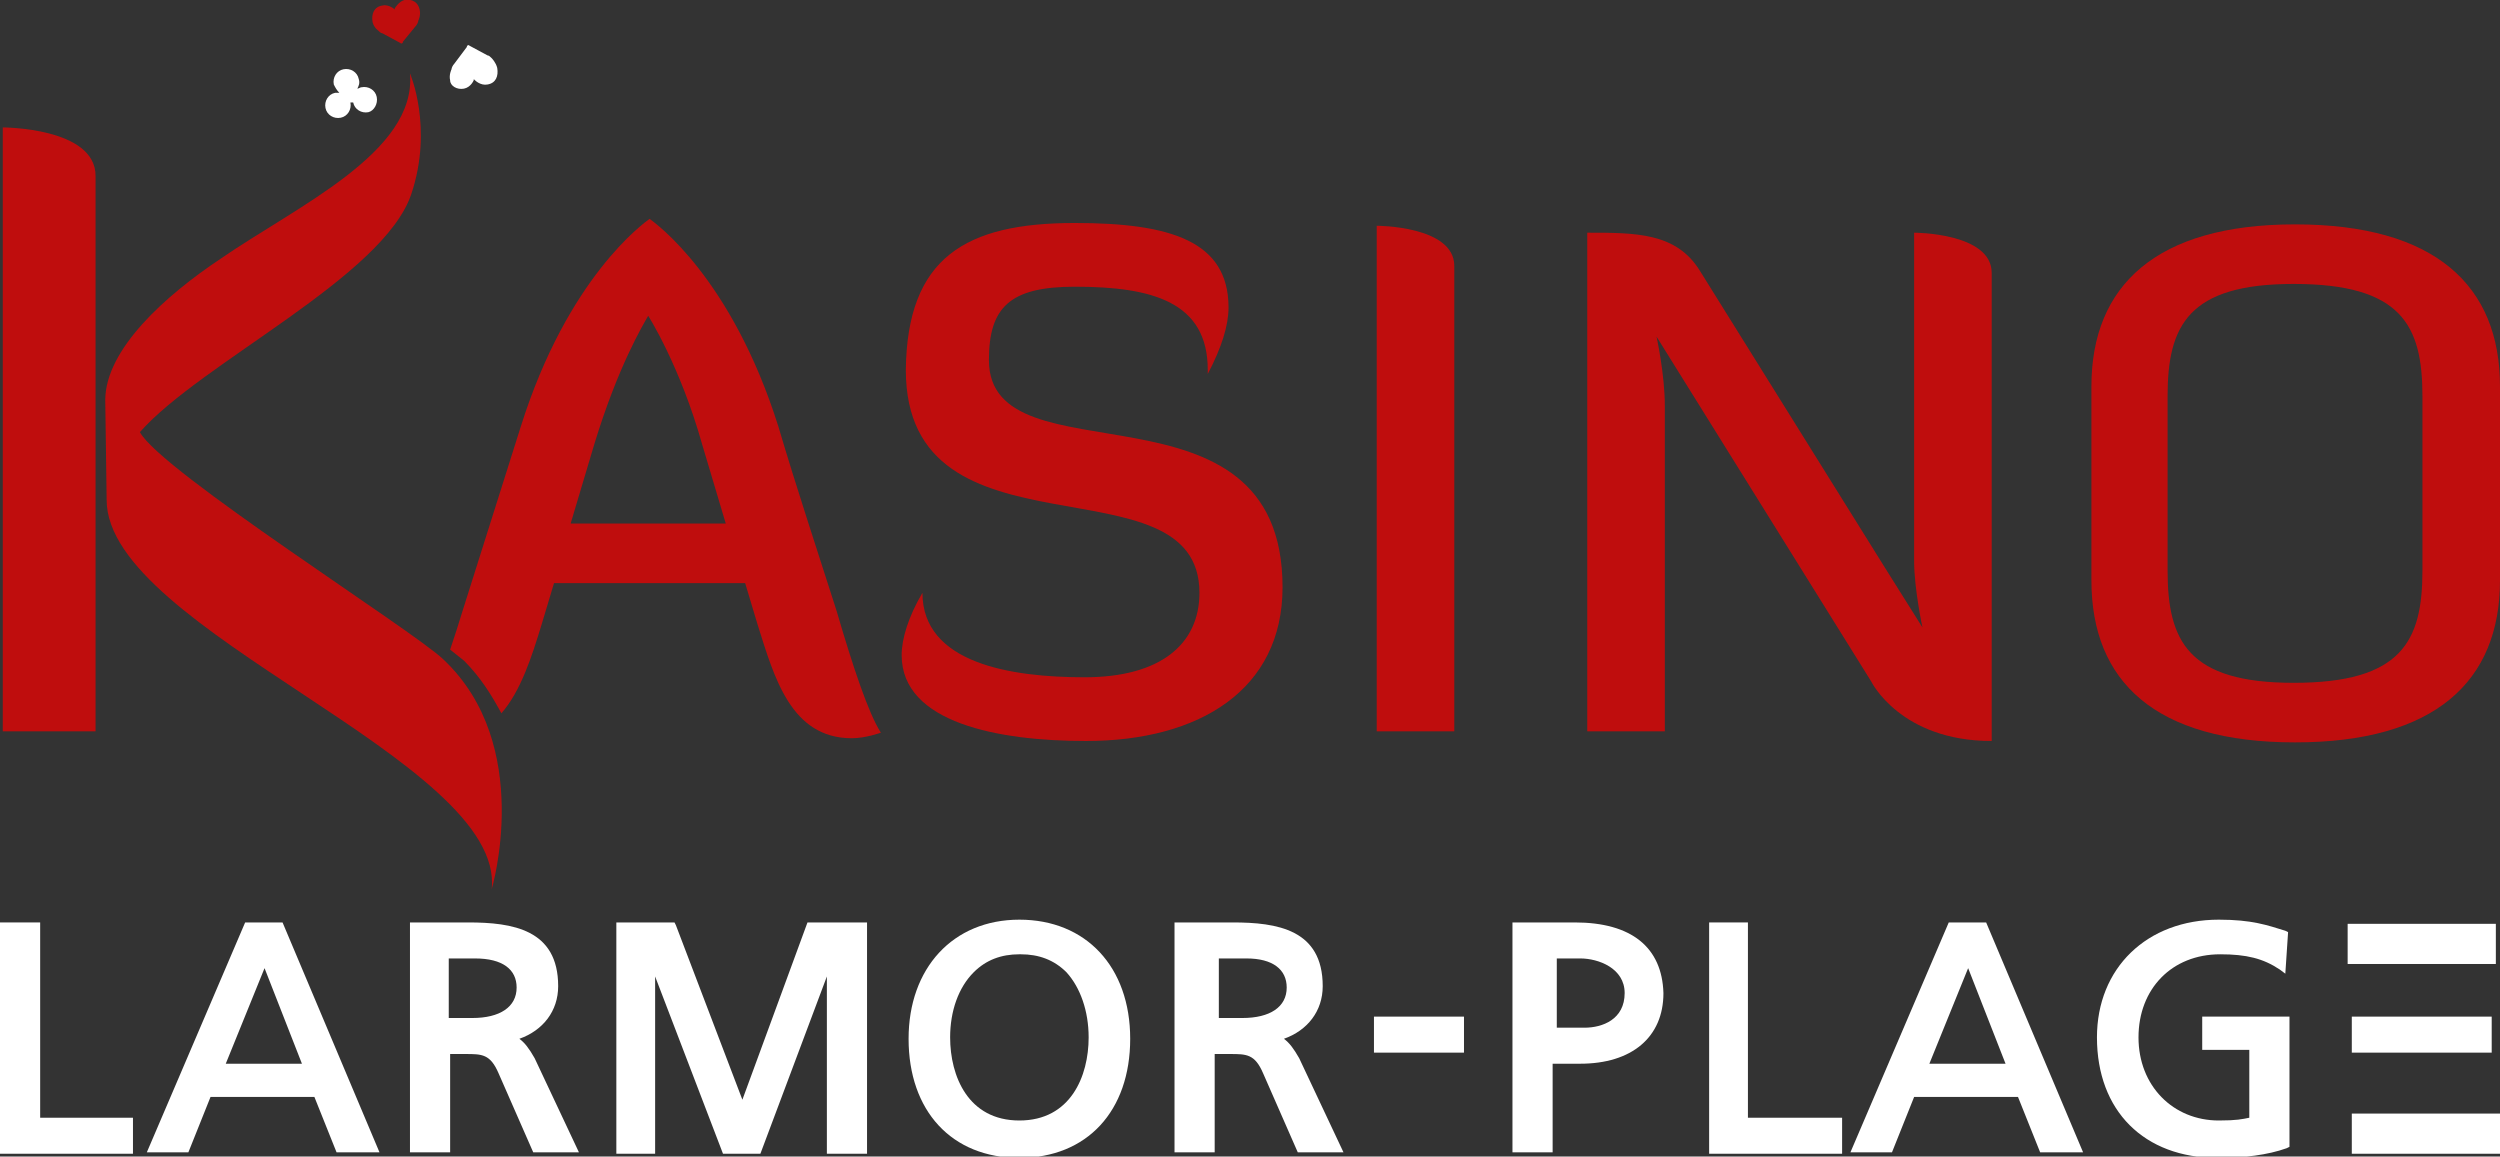 <?xml version="1.0" encoding="utf-8"?>
<!-- Generator: Adobe Illustrator 23.1.1, SVG Export Plug-In . SVG Version: 6.00 Build 0)  -->
<svg version="1.1" id="Calque_1" xmlns="http://www.w3.org/2000/svg" xmlns:xlink="http://www.w3.org/1999/xlink" x="0px" y="0px"
	 viewBox="0 0 180.5 83.5" style="enable-background:new 0 0 180.5 83.5;" xml:space="preserve">
<rect x="0" y="0" width="180.5" height="83.5" fill="#333333" stroke="none"/>
<style type="text/css">
	.st0{fill:#FFFFFF;}
	.st1{fill:#BF0D0D;}
	.st2{fill:#1D1D1B;}
	.st3{fill:#C80C0F;}
</style>
<g>
	<g>
		<polygon class="st0" points="2.9,66.6 0,66.6 0,83.3 9.6,83.3 9.6,80.7 2.9,80.7 		"/>
		<path class="st0" d="M17.7,66.6l-7.1,16.6h3l1.6-4h7.5l1.6,4h3.1l-7-16.6H17.7z M21.8,76.8h-5.5l2.8-6.9L21.8,76.8z"/>
		<path class="st0" d="M37.5,75c1.7-0.6,2.8-2,2.8-3.8c0-4.1-3.3-4.6-6.5-4.6h-4.2v16.6h2.9v-7.1h1.1c1.2,0,1.8,0,2.4,1.4l2.5,5.7
			h3.3l-3.2-6.8C38.2,75.7,37.9,75.3,37.5,75z M37.3,71.3c0,1.4-1.2,2.2-3.2,2.2h-1.7v-4.3h1.9C36.3,69.2,37.3,70,37.3,71.3z"/>
		<path class="st0" d="M73.6,66.4c-4.8,0-8,3.5-8,8.6c0,5.2,3.1,8.6,8,8.6c4.9,0,8-3.4,8-8.6C81.6,69.8,78.4,66.4,73.6,66.4z
			 M78.6,74.9c0,2.8-1.3,6-5,6c-3.7,0-5-3.2-5-6c0-1.9,0.6-3.6,1.7-4.7c0.9-0.9,2-1.3,3.3-1.3c0,0,0,0,0.1,0c1.3,0,2.4,0.4,3.3,1.3
			C78,71.3,78.6,73,78.6,74.9z"/>
		<path class="st0" d="M92.7,75c1.7-0.6,2.8-2,2.8-3.8c0-4.1-3.3-4.6-6.5-4.6h-4.2v16.6h2.9v-7.1h1.1c1.2,0,1.8,0,2.4,1.4l2.5,5.7
			H97l-3.2-6.8C93.4,75.7,93.1,75.3,92.7,75z M92.9,71.3c0,1.4-1.2,2.2-3.2,2.2h-1.7v-4.3H90C91.9,69.2,92.9,70,92.9,71.3z"/>
		<rect x="99.2" y="73.4" class="st0" width="6.5" height="2.6"/>
		<path class="st0" d="M113.7,66.6h-4.5v16.6h2.9v-6.4h2c3.7,0,6-1.9,6-5.1C120,68.4,117.8,66.6,113.7,66.6z M114.4,74.2h-2v-5h1.7
			c1.3,0,3.2,0.7,3.2,2.5C117.3,73.6,115.7,74.2,114.4,74.2z"/>
		<polygon class="st0" points="126.2,66.6 123.4,66.6 123.4,83.3 133,83.3 133,80.7 126.2,80.7 		"/>
		<path class="st0" d="M140.7,66.6l-7.1,16.6h3l1.6-4h7.5l1.6,4h3.1l-7-16.6H140.7z M144.8,76.8h-5.5l2.8-6.9L144.8,76.8z"/>
		<path class="st0" d="M159,75.8h3.4v4.9l0,0c-0.5,0.1-0.9,0.2-2.2,0.2c-3.3,0-5.8-2.5-5.8-6c0-3.5,2.4-6,5.9-6
			c1.9,0,3.1,0.3,4.3,1.1l0.4,0.3l0.2-3l-0.2-0.1c-1.3-0.4-2.4-0.8-4.8-0.8c-5.2,0-8.8,3.5-8.8,8.5c0,5.3,3.4,8.7,8.7,8.7
			c1.9,0,3.6-0.2,5-0.7l0.2-0.1v-9.4H159V75.8z"/>
		<rect x="169.8" y="73.4" class="st0" width="10.1" height="2.6"/>
		<rect x="169.8" y="80.4" class="st0" width="10.7" height="2.9"/>
		<polygon class="st0" points="180.2,69 180.2,69 180.2,67 180.2,67 180.2,66.7 169.5,66.7 169.5,69.6 180.2,69.6 		"/>
		<polygon class="st0" points="53.6,79.4 48.8,66.8 48.7,66.6 44.5,66.6 44.5,83.3 47.3,83.3 47.3,70.5 52.2,83.3 54.9,83.3 
			59.7,70.5 59.7,83.3 62.6,83.3 62.6,66.6 58.3,66.6 		"/>
	</g>
	<g>
		<path class="st1" d="M29.2,0c-0.4,0.1-0.7,0.6-0.7,0.6c0,0.1,0,0.1-0.1,0c0,0-0.4-0.3-0.8-0.2C27,0.5,26.8,1,26.9,1.6
			c0.1,0.4,0.4,0.6,0.4,0.6c0.1,0.1,0.2,0.2,0.3,0.2l1.3,0.7c0.1,0.1,0.2,0,0.2-0.1L30,1.9c0.1-0.1,0.2-0.3,0.2-0.4
			c0,0,0.2-0.4,0.1-0.8C30.2,0.2,29.8-0.1,29.2,0"/>
		<path class="st0" d="M33.5,6.4c0.5-0.1,0.7-0.6,0.7-0.6c0-0.1,0-0.1,0.1,0c0,0,0.4,0.4,0.9,0.3c0.6-0.1,0.8-0.6,0.7-1.2
			c-0.1-0.4-0.4-0.7-0.4-0.7c-0.1-0.1-0.2-0.2-0.3-0.2l-1.3-0.7c-0.1-0.1-0.2,0-0.2,0.1l-0.9,1.2c-0.1,0.1-0.2,0.3-0.2,0.4
			c0,0-0.2,0.4-0.1,0.8C32.5,6.2,33,6.5,33.5,6.4"/>
		<path class="st0" d="M27.2,7c-0.1-0.5-0.6-0.8-1.1-0.7c-0.1,0-0.2,0.1-0.3,0.1C25.9,6.2,26,6,25.9,5.7c-0.1-0.5-0.6-0.8-1.1-0.7
			c-0.5,0.1-0.8,0.6-0.7,1.1c0.1,0.2,0.2,0.4,0.4,0.6c-0.1,0-0.2,0-0.3,0c-0.5,0.1-0.8,0.6-0.7,1.1c0.1,0.5,0.6,0.8,1.1,0.7
			c0.5-0.1,0.8-0.6,0.7-1.1c0,0,0,0,0.1,0c0,0,0,0,0.1,0c0.1,0.5,0.6,0.8,1.1,0.7C27,8,27.3,7.5,27.2,7z"/>
		<path class="st1" d="M7.7,36.1c0,9.4,28.8,18.8,27.8,28.1c0,0,3.1-10.4-3.5-16.6c-2.2-2.1-20.4-13.6-21.9-16.4
			C14.5,26.2,27.7,20,29.7,14c1.6-4.8-0.1-8.7-0.1-8.7s0-0.1,0,0c0.5,5.7-8.2,9.6-13.7,13.4c-3.9,2.6-8.3,6.5-8.3,10.2L7.7,36.1z"/>
		<path class="st1" d="M60.4,44.1c-1.4-4.4-2.9-8.9-4.2-13.3c-3.4-10.8-8.9-14.7-9.3-15c-0.4,0.3-5.9,4.2-9.3,15
			c-1.4,4.4-2.8,8.9-4.2,13.3c-0.3,1-0.6,1.9-0.9,2.8l1,0.8c1.2,1.2,2,2.5,2.7,3.8c1.4-1.6,2.2-4.1,2.9-6.4l0.9-3h13.8l0.9,3
			c1.2,3.8,2.4,8.2,6.8,8.2c1,0,2.1-0.4,2.1-0.4C62.7,51.5,61.6,48.2,60.4,44.1 M41.2,37.8l1.7-5.7c1.7-5.6,3.5-8.6,3.9-9.3
			c0,0,2.3,3.6,3.9,9.3l1.7,5.7H41.2z"/>
		<path class="st1" d="M77.6,16.1c6.9,0,11.1,1.3,11.1,6.1c0,1.3-0.5,2.9-1.5,4.8v-0.3c0-4.9-4-6-9.6-6c-4.7,0-6.2,1.5-6.2,5.3
			c0,9,21.2,0.6,21.2,16.4c0,7.4-6,11.1-14.2,11.1c-6.3,0-13.3-1.3-13.3-6.2c0-1.2,0.5-2.8,1.5-4.5c0,5.1,6.4,6.1,11.7,6.1
			c5.5,0,8.3-2.4,8.3-6.1c0-10-21.2-1.8-21.2-16.1C65.5,18.6,69.7,16.1,77.6,16.1"/>
		<path class="st1" d="M99.4,52.8V16.3c0,0,5.6,0,5.6,2.9v33.6H99.4z"/>
		<path class="st1" d="M114.6,52.8v-36c3.5,0,6.4,0,8.1,2.7L136.1,41l2.7,4.3c0,0-0.6-2.8-0.6-4.8V16.8c0,0,5.6,0,5.6,2.9v33.8
			c-6.6,0-8.7-4.3-8.7-4.3l-15.5-24.9c0,0,0.6,2.7,0.6,5v23.5H114.6z"/>
		<path class="st1" d="M180.5,41.9c0,7.3-4.7,11.7-14.8,11.7c-10.1,0-14.7-4.4-14.7-11.7v-14c0-7.3,4.7-11.7,14.7-11.7
			c10.1,0,14.8,4.4,14.8,11.7V41.9z M174.9,28.6c0-5.1-1.5-8.1-9.3-8.1c-7.6,0-9.1,3-9.1,8.1v12.6c0,5.1,1.5,8.1,9.1,8.1
			c7.8,0,9.3-3,9.3-8.1V28.6z"/>
		<path class="st1" d="M6.9,52.8H0.2V9.2c0,0,6.7,0,6.7,3.5V52.8z"/>
	</g>
</g>
</svg>
